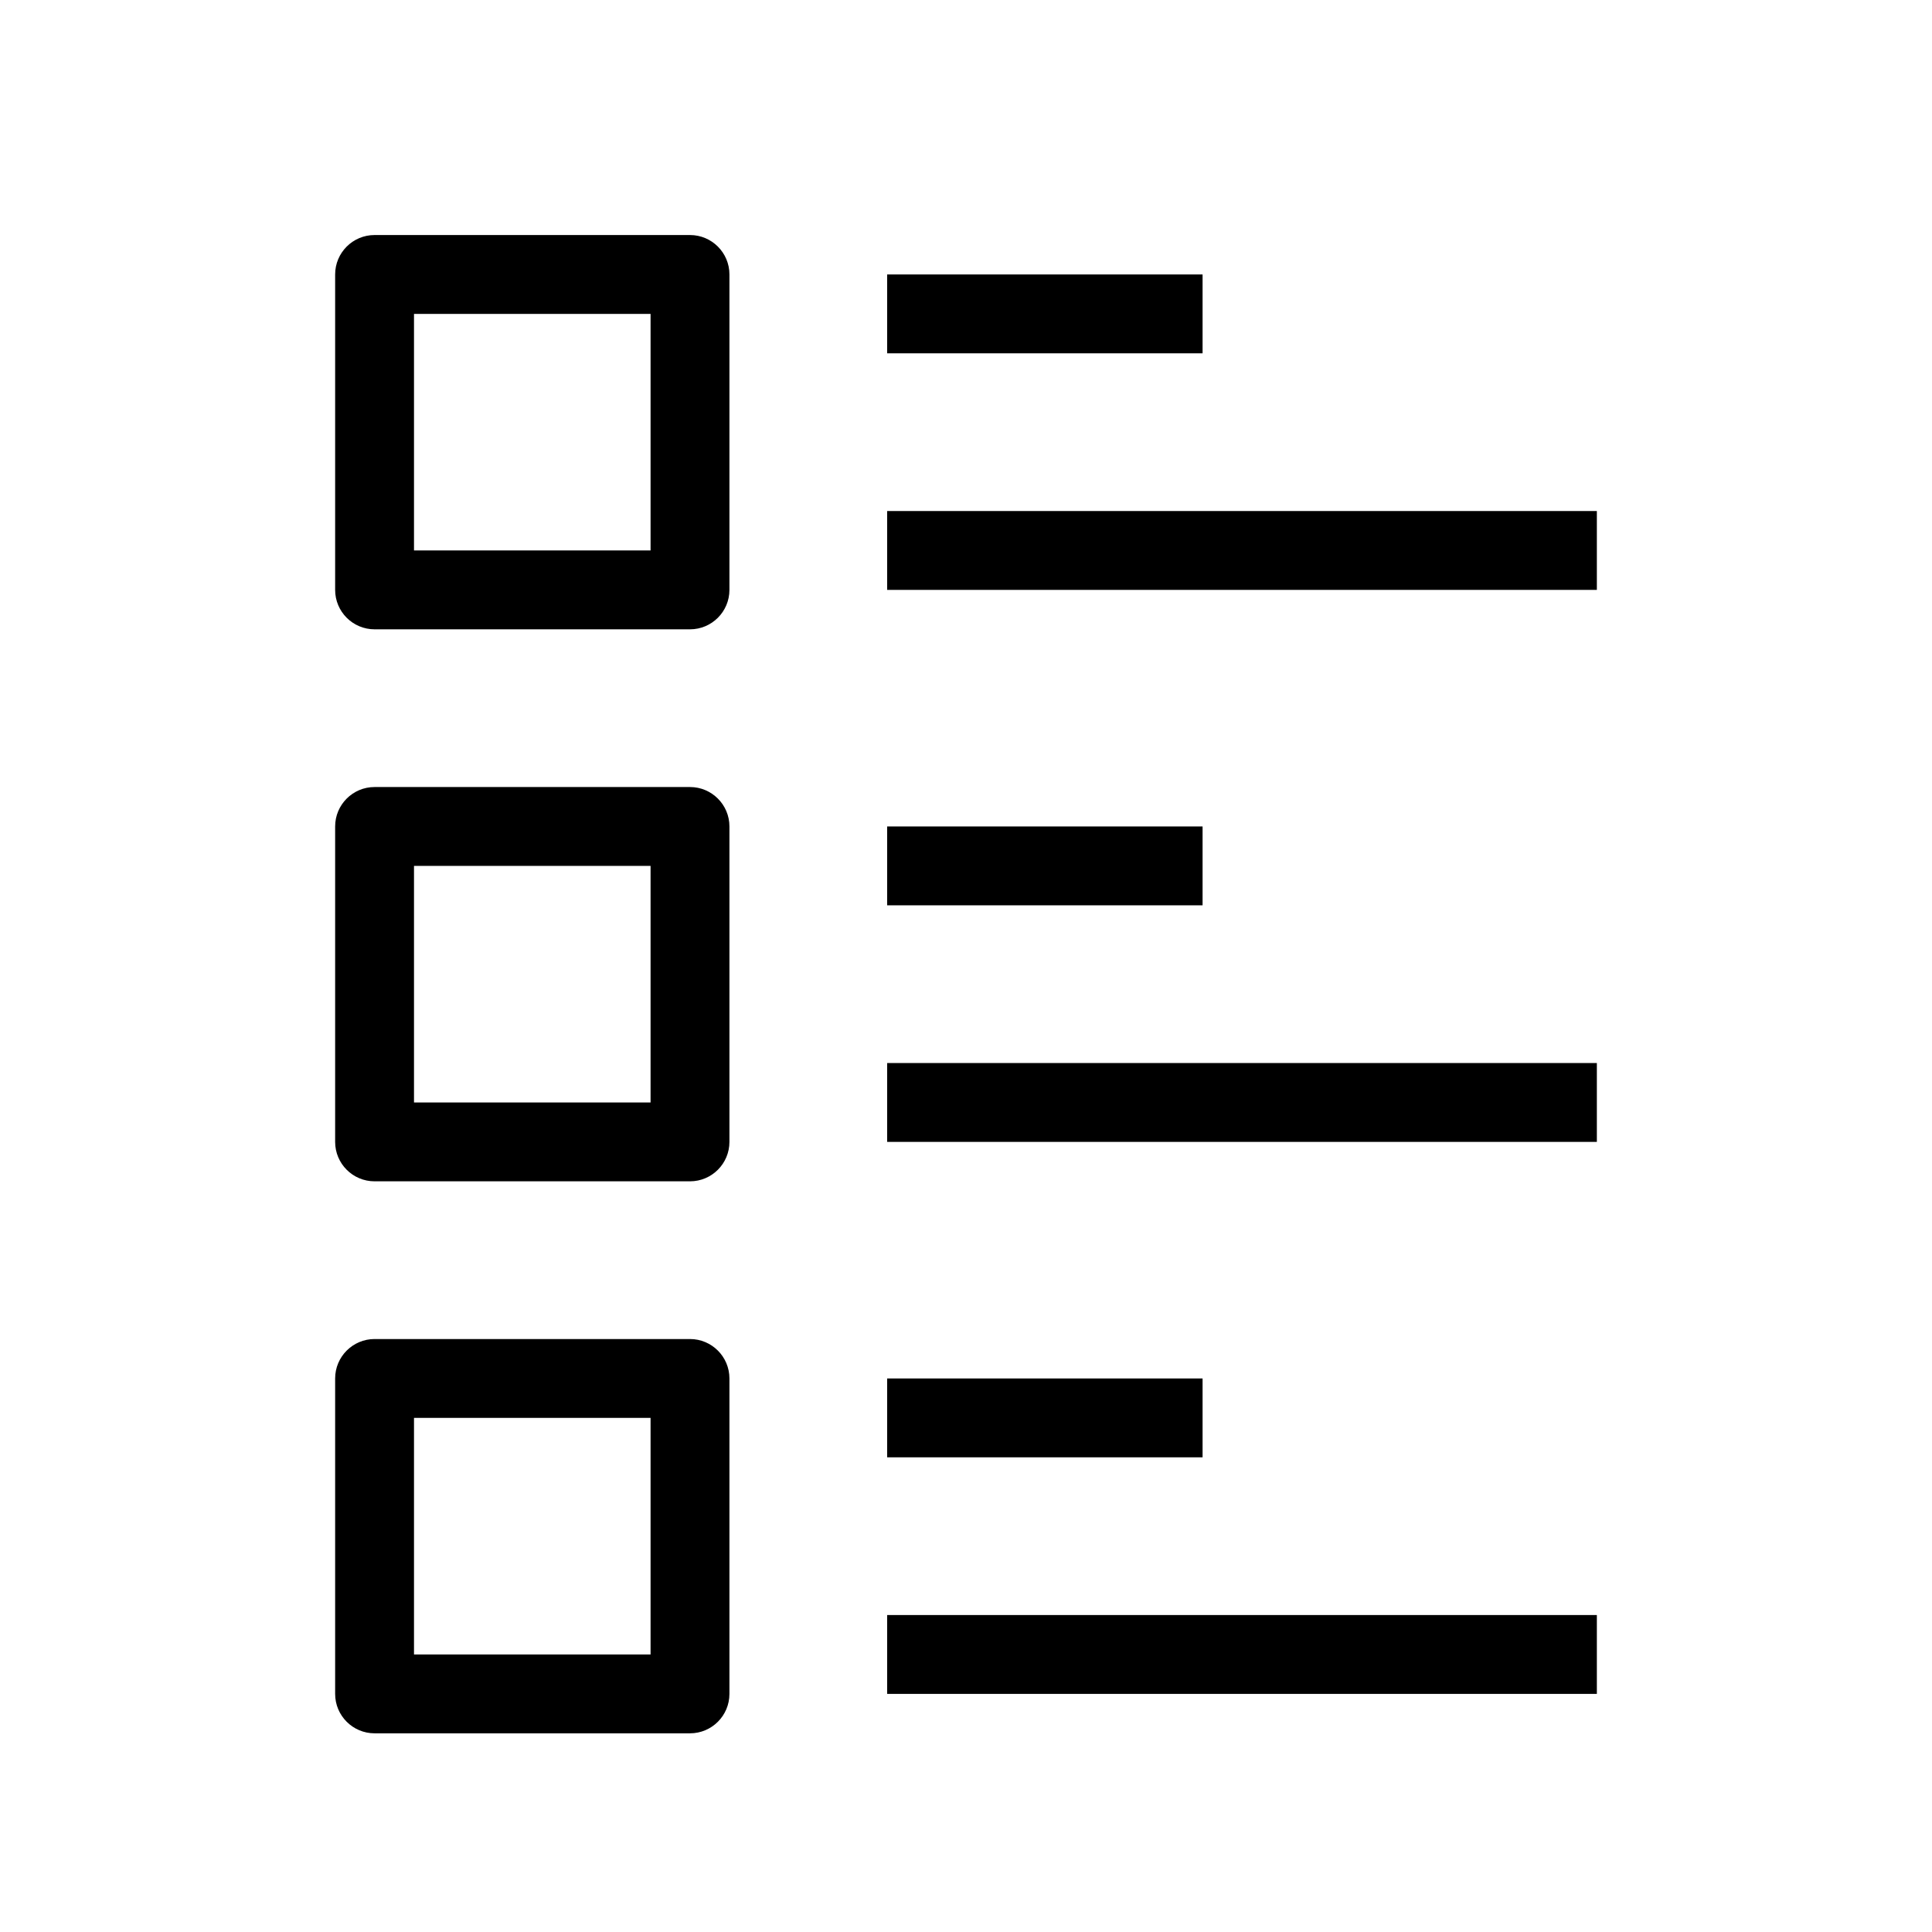 <svg width="49" height="49" viewBox="0 0 49 49" fill="none" xmlns="http://www.w3.org/2000/svg">
<path fill-rule="evenodd" clip-rule="evenodd" d="M8.5 6.961C8.5 6.409 8.948 5.961 9.5 5.961H17.5C18.052 5.961 18.5 6.409 18.5 6.961V14.961C18.5 15.513 18.052 15.961 17.5 15.961H9.5C8.948 15.961 8.5 15.513 8.5 14.961V6.961ZM10.5 7.961V13.961H16.5V7.961H10.5Z" fill="black"/>
<path fill-rule="evenodd" clip-rule="evenodd" d="M8.5 20.961C8.5 20.409 8.948 19.961 9.5 19.961H17.5C18.052 19.961 18.5 20.409 18.5 20.961V28.961C18.5 29.513 18.052 29.961 17.5 29.961H9.5C8.948 29.961 8.5 29.513 8.5 28.961V20.961ZM10.5 21.961V27.961H16.5V21.961H10.5Z" fill="black"/>
<path fill-rule="evenodd" clip-rule="evenodd" d="M8.5 34.961C8.5 34.409 8.948 33.961 9.5 33.961H17.5C18.052 33.961 18.5 34.409 18.5 34.961V42.961C18.5 43.513 18.052 43.961 17.5 43.961H9.5C8.948 43.961 8.5 43.513 8.5 42.961V34.961ZM10.5 35.961V41.961H16.5V35.961H10.5Z" fill="black"/>
<path fill-rule="evenodd" clip-rule="evenodd" d="M30.5 8.961H22.5V6.961H30.5V8.961Z" fill="black"/>
<path fill-rule="evenodd" clip-rule="evenodd" d="M30.5 22.961H22.5V20.961H30.5V22.961Z" fill="black"/>
<path fill-rule="evenodd" clip-rule="evenodd" d="M30.5 36.961H22.5V34.961H30.5V36.961Z" fill="black"/>
<path fill-rule="evenodd" clip-rule="evenodd" d="M40.5 14.961H22.5V12.961H40.5V14.961Z" fill="black"/>
<path fill-rule="evenodd" clip-rule="evenodd" d="M40.5 28.961H22.5V26.961H40.5V28.961Z" fill="black"/>
<path fill-rule="evenodd" clip-rule="evenodd" d="M40.5 42.961H22.5V40.961H40.5V42.961Z" fill="black"/>
</svg>
